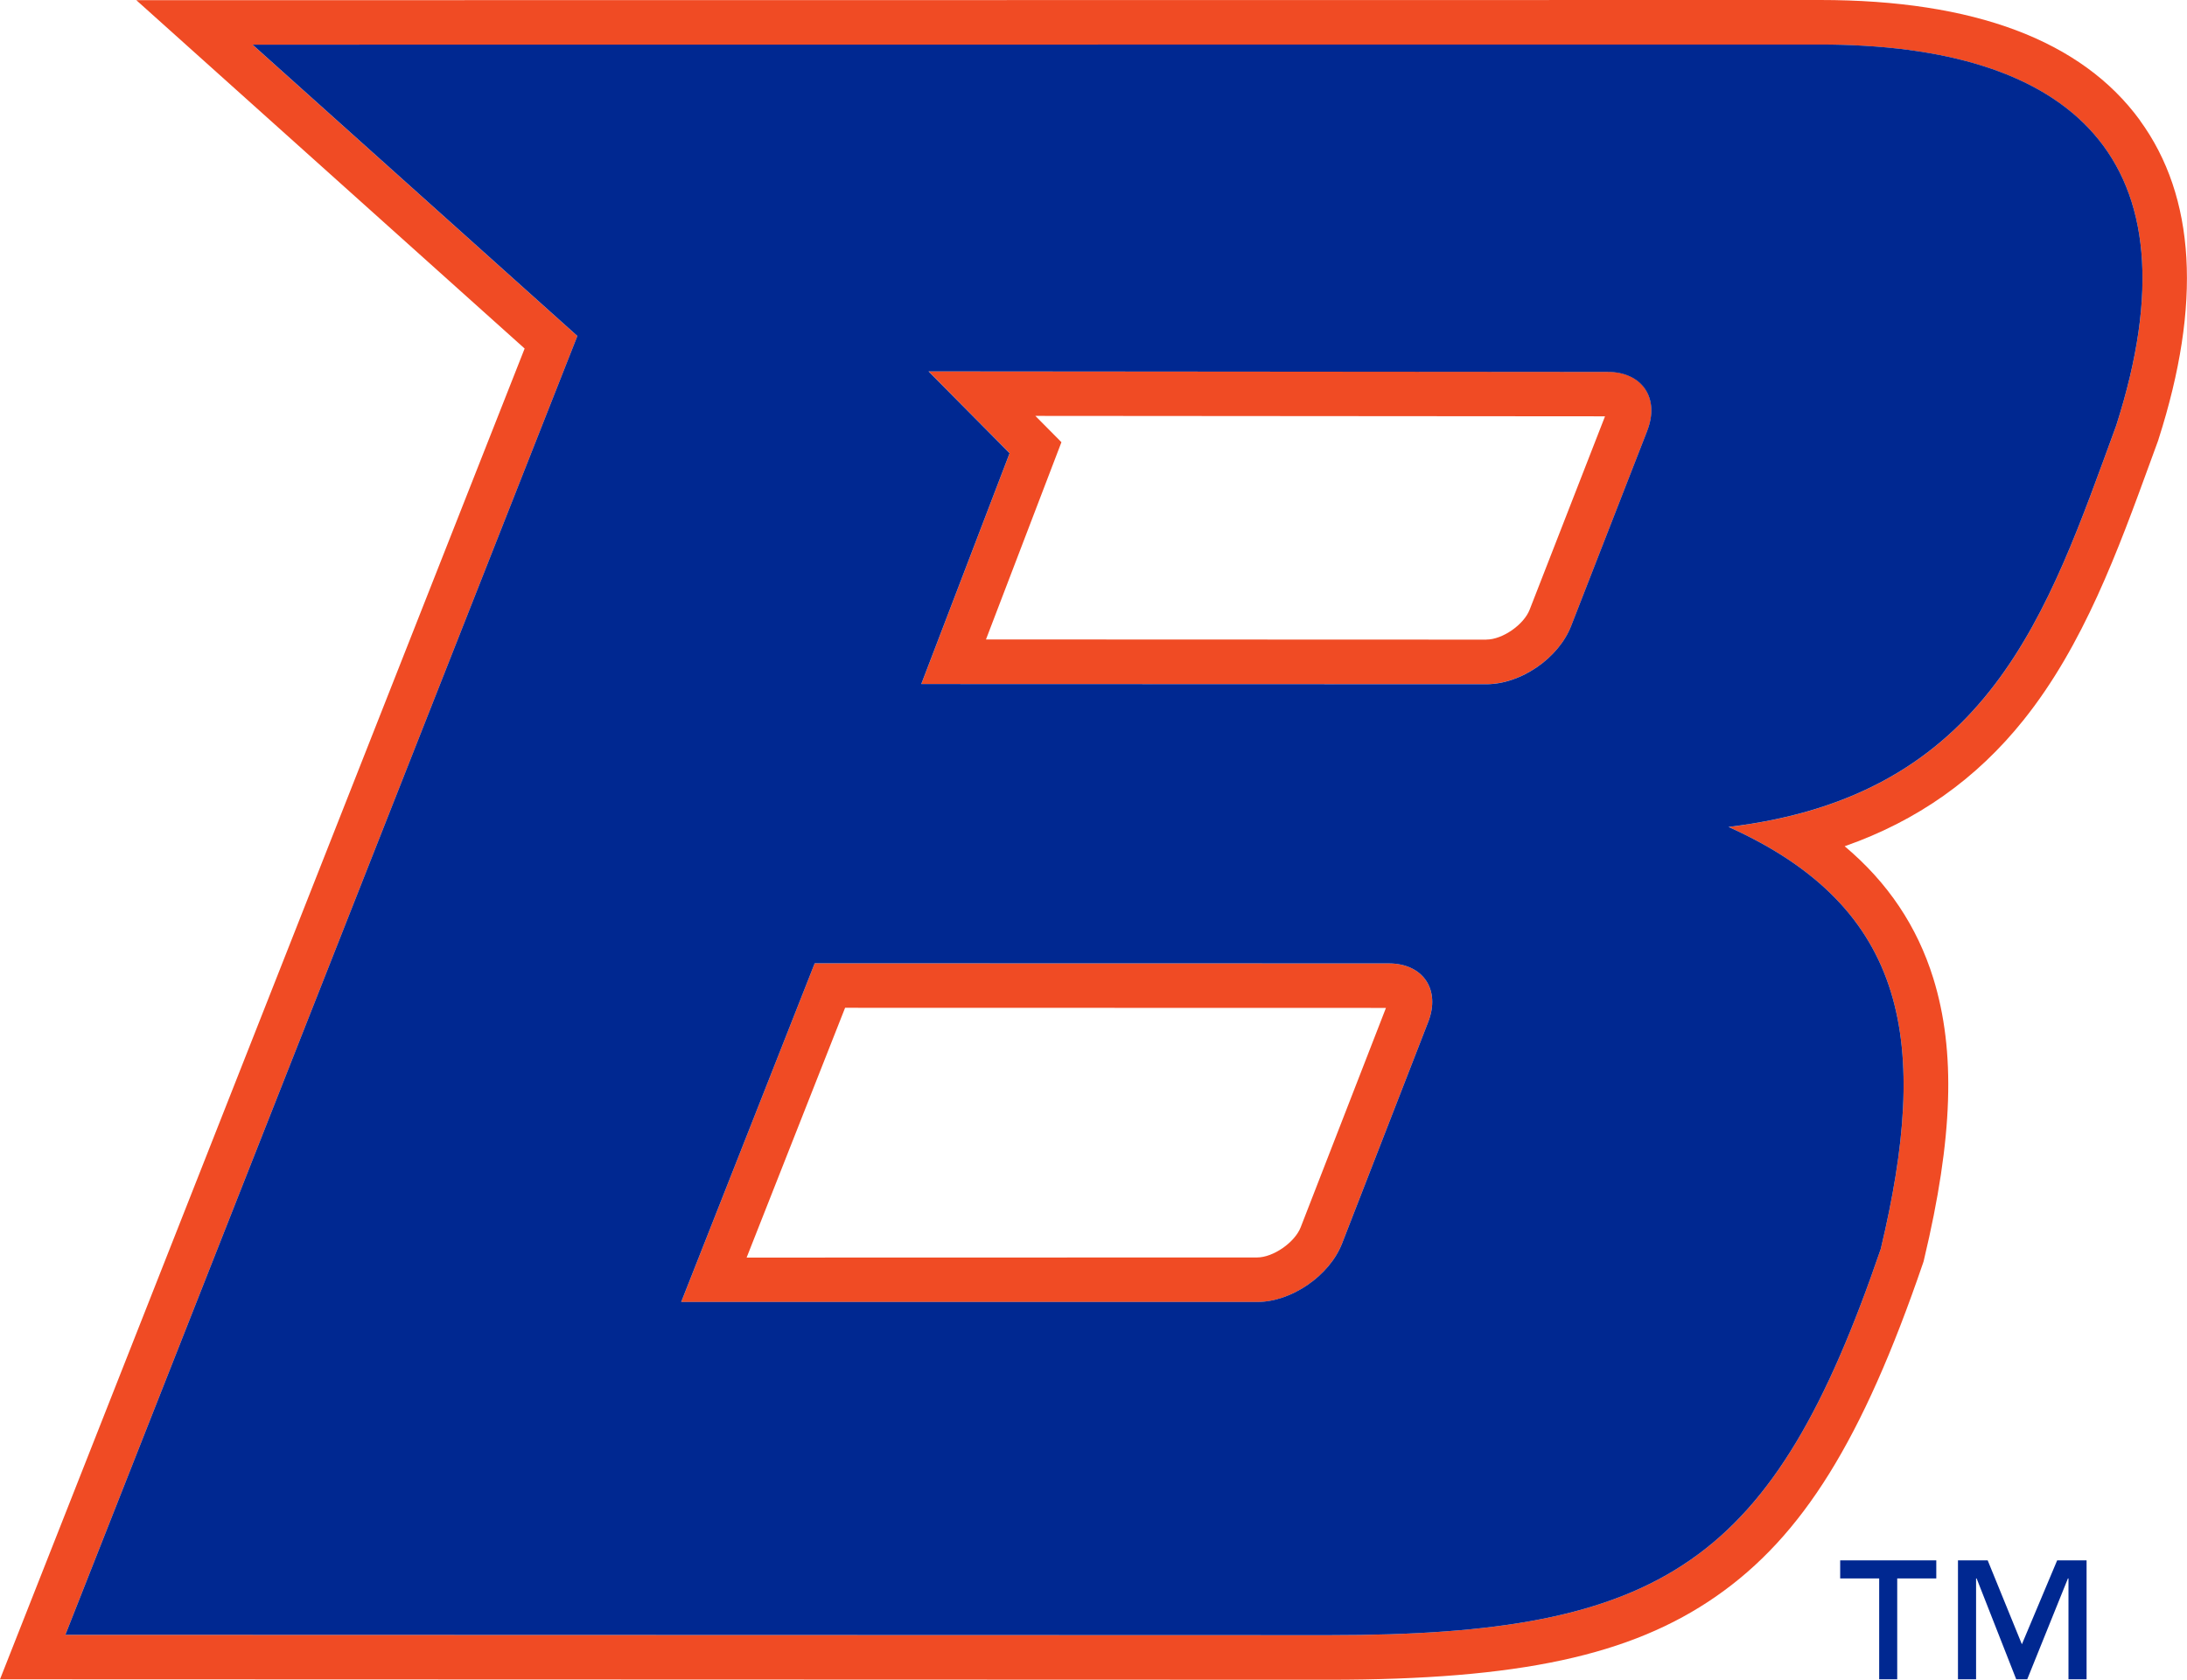 <?xml version="1.0" encoding="UTF-8"?>
<svg id="a" data-name="Capa_1" xmlns="http://www.w3.org/2000/svg" viewBox="0 0 360 276.57">
  <defs>
    <style>
      .b {
        fill: #f04b24;
      }

      .c {
        fill: #002891;
      }
    </style>
  </defs>
  <g>
    <path class="b" d="M352.25,19.8c-9.59-13.14-27.29-19.8-52.63-19.8-.54,0-277.18.03-277.18.03l63.92,57.36L0,276.51s201.16.07,218.8.07c31.19,0,49.64-3.97,63.66-13.71,14.26-9.9,24.13-25.79,34.07-54.84l.11-.33.08-.34c4.77-19.99,5.23-34.26,1.52-46.27-2.66-8.56-7.47-15.76-14.59-21.75,11.94-4.18,21.67-11.06,29.45-20.79,9.87-12.34,15.51-27.8,20.96-42.76l1.16-3.17.05-.14.04-.14c7.14-22.27,6.11-39.94-3.07-52.53ZM284.53,136.16c29.73,13.36,33.12,35.7,25.06,69.49-17.7,51.72-35.54,63.59-90.79,63.59-17.64,0-208.04-.06-208.04-.06L95.04,55.33,41.57,7.36s245.83-.02,256.45-.02c.54,0,1.07,0,1.6,0,40.98,0,62.95,18.38,48.72,62.76-11.27,30.75-20.8,60.93-63.81,66.07Z"/>
    <path class="b" d="M228.58,158.63l-94.47-.02-21.98,55.78h94.79c5.68-.01,11.93-4.33,14-9.65l14.18-36.48c2.06-5.31-.86-9.63-6.52-9.63ZM206.92,207.05l-84.02.02,16.21-41.13,89.03.02-14.04,36.13c-.98,2.5-4.53,4.96-7.18,4.96Z"/>
    <path class="b" d="M264.65,61.23l-111.8-.09,13.35,13.47-14.54,38.01,93.03.03c5.67,0,11.89-4.29,13.95-9.61l12.54-32.18c2.06-5.32-.86-9.64-6.52-9.64ZM244.68,105.32l-82.38-.03,12.42-32.48-4.29-4.33,93.77.07-12.4,31.82c-.96,2.5-4.49,4.94-7.12,4.94Z"/>
  </g>
  <g>
    <path class="c" d="M299.62,7.33c-.53,0-1.06,0-1.6,0-10.62,0-256.45.02-256.45.02l53.47,47.97L10.76,269.18s190.4.06,208.04.06c55.25,0,73.09-11.88,90.79-63.59,8.06-33.79,4.67-56.13-25.06-69.49,43.01-5.14,52.54-35.32,63.81-66.07,14.23-44.38-7.74-62.76-48.72-62.76ZM235.1,168.26l-14.18,36.48c-2.07,5.32-8.33,9.64-14,9.64h-94.79s21.98-55.77,21.98-55.77l94.47.02c5.67,0,8.58,4.32,6.52,9.63ZM271.17,70.87l-12.54,32.18c-2.06,5.32-8.28,9.61-13.95,9.61l-93.03-.03,14.54-38.01-13.35-13.47,111.8.09c5.66,0,8.59,4.31,6.52,9.64Z"/>
    <polygon class="c" points="332.82 270.74 327.19 256.92 322.3 256.92 322.3 276.51 325.28 276.51 325.28 259.9 325.37 259.9 331.89 276.51 333.7 276.51 340.4 259.9 340.49 259.9 340.49 276.51 343.47 276.51 343.47 256.92 338.63 256.92 332.82 270.74"/>
    <polygon class="c" points="302.91 259.9 309.33 259.9 309.33 276.51 312.3 276.51 312.3 259.9 318.73 259.9 318.73 256.92 302.91 256.92 302.91 259.9"/>
  </g>
</svg>